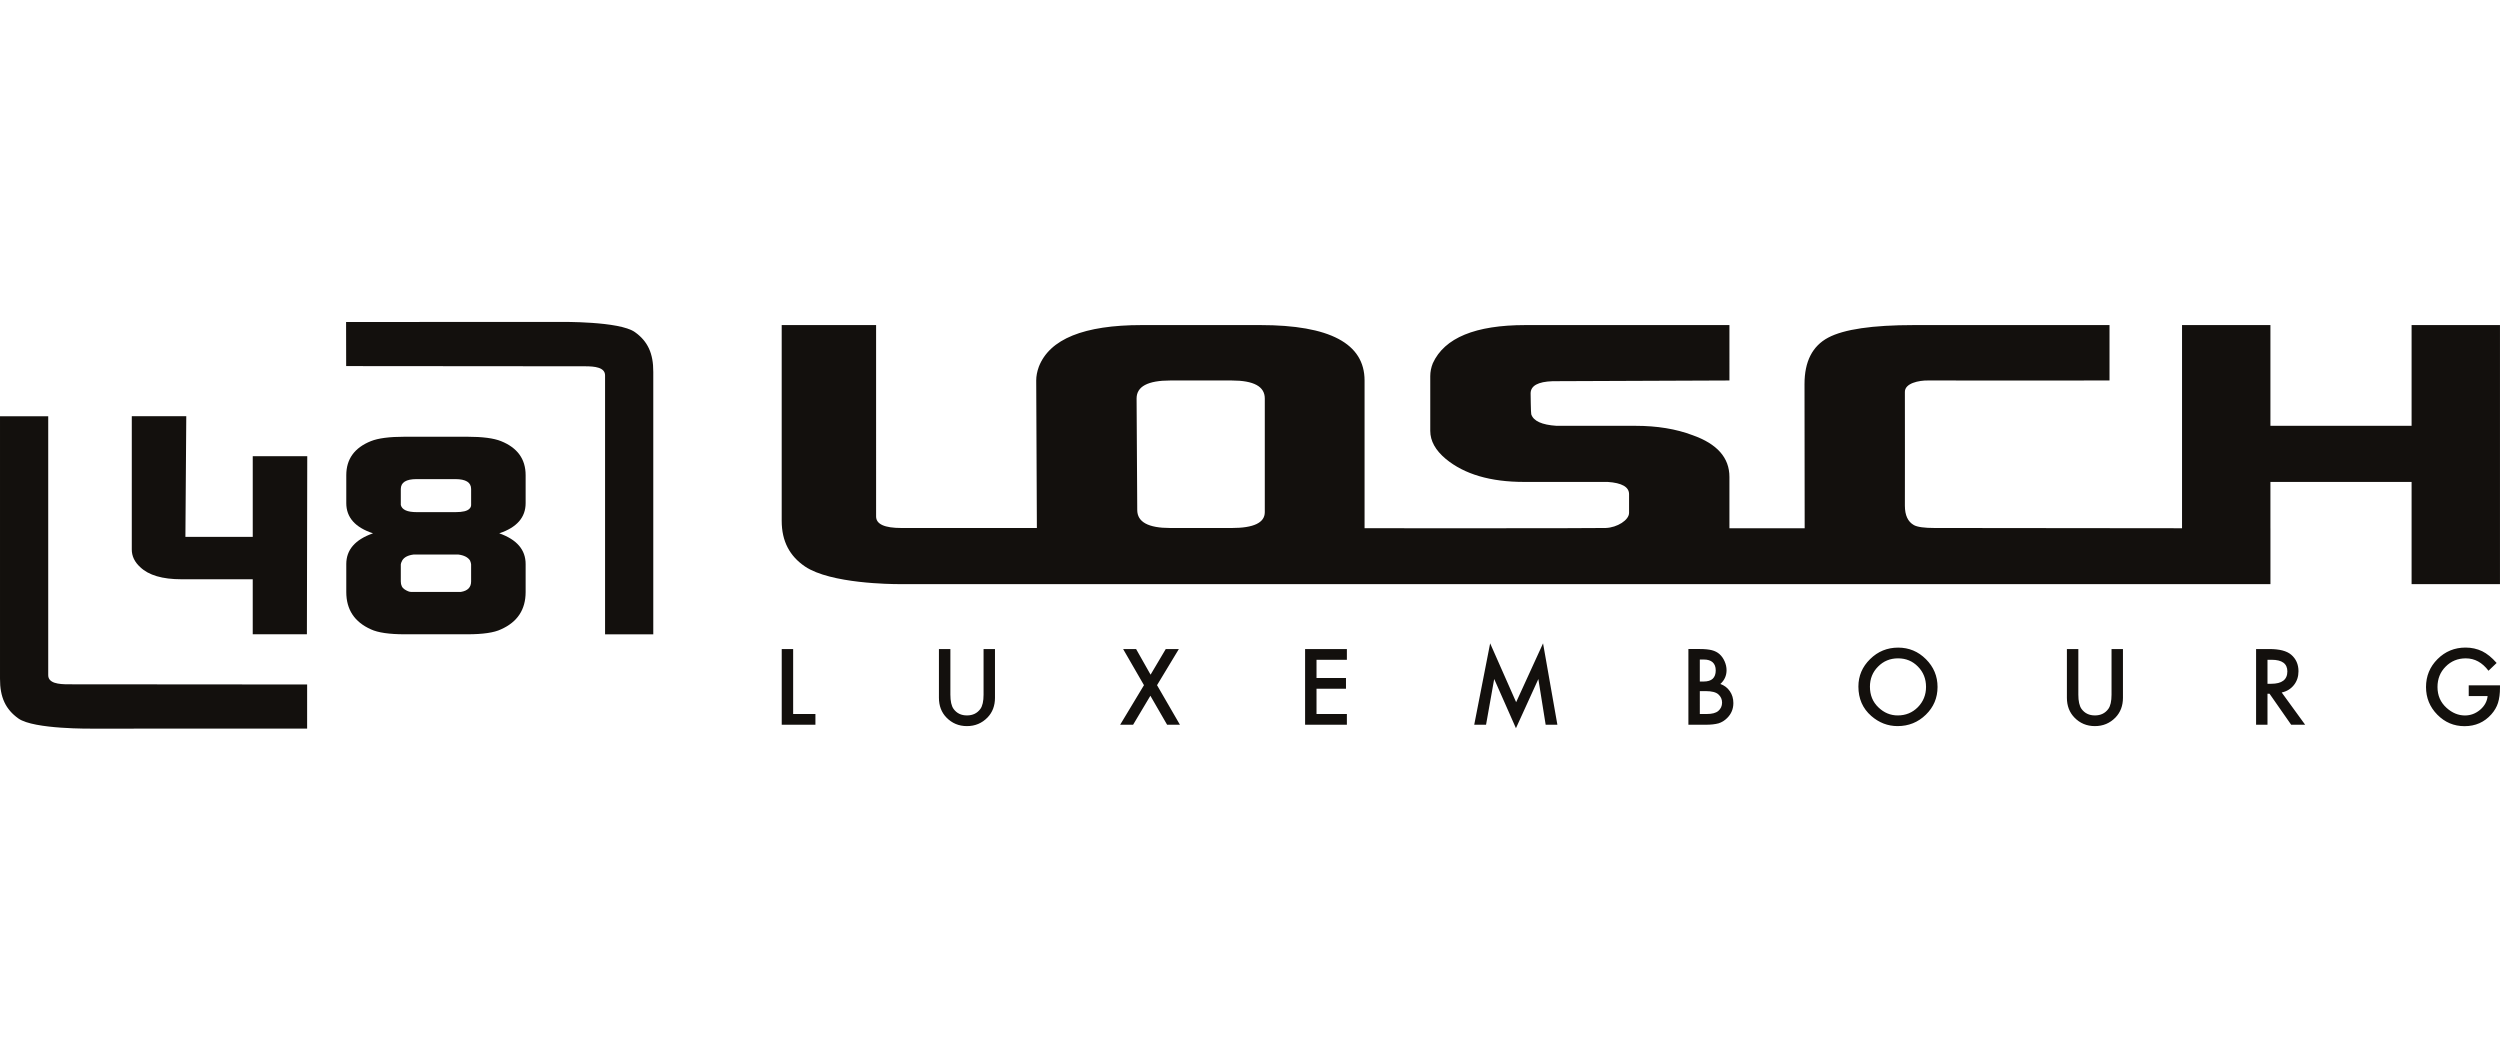 <svg xmlns="http://www.w3.org/2000/svg" xmlns:xlink="http://www.w3.org/1999/xlink" id="Calque_1" x="0px" y="0px" width="510.236px" height="214.412px" viewBox="0 0 510.236 214.412" xml:space="preserve"><rect x="0" y="-0.001" fill="none" width="510.237" height="214.415"></rect><g>	<g>		<path fill="#13100D" d="M510.231,119.214V66.347h-18.039v20.563h-28.811V66.347h-18.041v41.465l-48.771-0.051h-1.715   c-2.113,0-3.525-0.195-4.23-0.586c-1.234-0.686-1.848-2.01-1.848-3.967c0,0,0.023-21.941,0-23.203   c-0.037-1.797,2.879-2.387,4.756-2.35c1.881,0.037,37.008,0,37.008,0V66.347h-39.918c-8.457,0-14.297,0.855-17.51,2.568   c-3.217,1.715-4.822,4.873-4.822,9.473c0,0,0.027,29.305,0.033,29.424h-15.357V97.335c0-3.916-2.512-6.754-7.533-8.521   c-3.348-1.268-7.225-1.906-11.631-1.906h-16.125c-2.994-0.197-4.713-0.979-5.156-2.352c-0.086-0.096-0.131-4.258-0.131-4.258   c0-1.564,1.496-2.398,4.498-2.498l36.08-0.145V66.347h-41.633c-10.225,0-16.521,2.598-18.9,7.781   c-0.355,0.881-0.527,1.768-0.527,2.646v11.158c0,2.059,1.057,3.969,3.168,5.73c3.791,3.135,9.123,4.697,15.994,4.697h17.053   c2.906,0.197,4.359,1.029,4.359,2.498v3.818c0,1.465-2.414,2.998-4.76,3.084c-2.344,0.084-49.23,0.049-49.23,0.049   c0-0.018,0.008-0.035,0.008-0.049V77.657c0-7.539-7.096-11.311-21.279-11.311H233.03c-11.81,0-18.814,2.838-21.017,8.52   c-0.353,0.977-0.528,1.908-0.528,2.791l0.134,30.104h-27.658c-3.438,0-5.154-0.783-5.154-2.352V66.347h-19.266v39.943   c0,4.211,1.649,7.221,4.758,9.33c5.208,3.525,17.8,3.594,19.036,3.594h280.047v-0.023h0.004v-11.377h-0.004v-9.451h28.811v20.852   H510.231z M258.137,104.53c0,2.15-2.246,3.232-6.734,3.232h-12.559c-4.494,0-6.739-1.223-6.739-3.672l-0.133-22.764   c0-2.445,2.289-3.67,6.872-3.67h12.559c4.488,0,6.734,1.225,6.734,3.67V104.53z"></path>		<path fill="#13100D" d="M503.854,142.063h3.854c-0.107,1.086-0.617,2.02-1.529,2.801c-0.914,0.771-1.947,1.158-3.098,1.158   c-1.346,0-2.6-0.514-3.752-1.551c-1.234-1.111-1.85-2.527-1.85-4.252c0-1.668,0.553-3.059,1.66-4.164   c1.105-1.125,2.48-1.691,4.113-1.691c1.82,0,3.363,0.844,4.635,2.531l1.66-1.588c-0.967-1.107-1.953-1.908-2.953-2.4   c-1.045-0.496-2.176-0.744-3.383-0.744c-2.244,0-4.154,0.787-5.725,2.354c-1.566,1.563-2.35,3.461-2.35,5.703   c0,2.193,0.768,4.076,2.309,5.643c1.541,1.563,3.395,2.344,5.553,2.344c2.215,0,4.043-0.805,5.475-2.42   c0.639-0.719,1.088-1.498,1.354-2.324c0.275-0.895,0.408-1.918,0.408-3.084v-0.51h-6.381V142.063L503.854,142.063z    M462.782,134.657h0.828c2.148,0,3.227,0.789,3.227,2.371c0,1.688-1.105,2.529-3.313,2.529h-0.742V134.657z M468.169,139.821   c0.627-0.789,0.938-1.729,0.938-2.822c0-1.402-0.498-2.533-1.496-3.383c-0.908-0.768-2.385-1.15-4.43-1.15h-2.727v15.451h2.328   v-6.328h0.422l4.412,6.328h2.854l-4.785-6.584C466.712,141.112,467.54,140.606,468.169,139.821 M421.843,132.466v9.945   c0,1.631,0.51,2.971,1.521,4.023c1.133,1.176,2.529,1.76,4.195,1.76c1.66,0,3.059-0.584,4.203-1.76   c1.012-1.053,1.52-2.395,1.52-4.023v-9.945h-2.33v9.305c0,1.35-0.221,2.32-0.654,2.914c-0.646,0.887-1.563,1.33-2.738,1.33   c-1.174,0-2.086-0.443-2.736-1.33c-0.434-0.613-0.648-1.586-0.648-2.914v-9.305H421.843z M383.305,136.044   c1.105-1.121,2.463-1.678,4.072-1.678c1.615,0,2.965,0.559,4.061,1.678c1.104,1.119,1.654,2.5,1.654,4.148   c0,1.625-0.561,3.008-1.672,4.143c-1.111,1.121-2.48,1.68-4.104,1.68c-1.494,0-2.813-0.551-3.949-1.65   c-1.152-1.1-1.725-2.504-1.725-4.213C381.643,138.522,382.198,137.153,383.305,136.044 M381.915,146.124   c1.584,1.379,3.377,2.07,5.371,2.07c2.252,0,4.18-0.775,5.773-2.332c1.586-1.543,2.383-3.432,2.383-5.654   c0-2.207-0.791-4.098-2.371-5.672c-1.576-1.576-3.465-2.361-5.668-2.361c-2.227,0-4.133,0.779-5.721,2.342   c-1.594,1.563-2.393,3.43-2.393,5.605C379.29,142.595,380.163,144.595,381.915,146.124 M346.923,141.052h1.186   c1.254,0,2.125,0.225,2.605,0.67c0.508,0.451,0.752,1.016,0.752,1.678c0,0.689-0.258,1.256-0.777,1.705   c-0.496,0.414-1.266,0.617-2.32,0.617h-1.445V141.052L346.923,141.052z M346.923,134.606h0.826c0.785,0,1.383,0.189,1.799,0.566   c0.414,0.377,0.623,0.928,0.623,1.656c0,0.744-0.205,1.311-0.609,1.693c-0.4,0.385-1.037,0.578-1.904,0.578h-0.734V134.606   L346.923,134.606z M348.124,147.917c1.061,0,1.936-0.098,2.633-0.291c0.643-0.203,1.221-0.559,1.734-1.07   c0.848-0.838,1.279-1.854,1.279-3.063c0-0.922-0.238-1.729-0.719-2.424c-0.475-0.697-1.123-1.189-1.941-1.471   c0.85-0.766,1.271-1.705,1.271-2.813c0-0.607-0.131-1.207-0.393-1.801c-0.254-0.586-0.6-1.076-1.033-1.471   c-0.424-0.381-0.949-0.648-1.568-0.811c-0.613-0.158-1.439-0.24-2.471-0.24h-2.322v15.451h3.529V147.917z M303.294,147.917   l1.662-9.338l4.439,10.047l4.574-10.039l1.492,9.33h2.393l-2.926-16.615l-5.492,12.012l-5.305-12.012l-3.25,16.615H303.294z    M274.891,132.466h-8.529v15.451h8.529v-2.195h-6.197v-5.162h6.014v-2.189h-6.014v-3.713h6.197V132.466z M228.616,147.917h2.643   l3.526-5.916l3.416,5.916h2.617l-4.674-8.076l4.454-7.375h-2.674l-3.097,5.232l-2.957-5.232h-2.648l4.255,7.375L228.616,147.917z    M191.631,132.466v9.945c0,1.631,0.506,2.971,1.52,4.023c1.137,1.176,2.532,1.76,4.198,1.76c1.657,0,3.06-0.584,4.2-1.76   c1.015-1.053,1.52-2.395,1.52-4.023v-9.945h-2.33v9.305c0,1.35-0.218,2.32-0.649,2.914c-0.647,0.887-1.562,1.33-2.74,1.33   s-2.09-0.443-2.734-1.33c-0.438-0.613-0.649-1.586-0.649-2.914v-9.305H191.631z M159.546,132.466v15.451h6.878v-2.195h-4.547   v-13.256H159.546z"></path>		<path fill="#13100D" d="M119.413,74.757c1.934,0,4.077,0.205,4.077,1.857v52.852h9.84V75.919c0.022-3.818-1.146-6.287-3.761-8.145   c-3.158-2.244-15.086-2.061-15.05-2.076l-43.885,0.02l0.016,8.998L119.413,74.757z"></path>		<path fill="#13100D" d="M13.918,139.661c-1.93,0-4.076-0.207-4.076-1.859v-52.85H0.001v53.545   c-0.021,3.818,1.147,6.287,3.764,8.148c3.157,2.24,15.084,2.057,15.049,2.068l43.868-0.016l0.002-8.998L13.918,139.661z"></path>		<path fill="#13100D" d="M26.897,112.159c0,1.348,0.574,2.545,1.724,3.592c1.72,1.648,4.52,2.473,8.396,2.473h14.566v11.229h11.055   l0.072-36.344H51.584v16.467H37.84l0.178-24.631h-11.12C26.897,84.944,26.897,111.337,26.897,112.159"></path>		<path fill="#13100D" d="M107.279,115.118c0-2.912-1.798-5.002-5.384-6.271c3.586-1.193,5.384-3.246,5.384-6.162v-5.705   c0-3.289-1.677-5.604-5.027-6.947c-1.479-0.598-3.778-0.898-6.89-0.898H82.587c-3.104,0-5.405,0.301-6.887,0.898   c-3.349,1.344-5.026,3.658-5.026,6.947v5.705c0,2.916,1.82,4.969,5.457,6.162c-3.637,1.27-5.457,3.359-5.457,6.271v5.713   c0,3.582,1.678,6.123,5.026,7.613c1.434,0.67,3.735,1.01,6.887,1.01h12.775c3.208,0,5.502-0.338,6.89-1.01   c3.351-1.49,5.027-4.031,5.027-7.613V115.118z M81.802,99.804c0-1.348,1.074-2.02,3.228-2.02h7.894   c2.155,0,3.229,0.672,3.229,2.02v3.26c0,0.297-0.117,0.559-0.357,0.783c-0.433,0.449-1.359,0.676-2.798,0.676h-7.968   c-1.914,0-2.992-0.486-3.228-1.459V99.804z M94.071,120.806H83.88c-0.333,0-0.765-0.17-1.293-0.506   c-0.522-0.336-0.785-0.879-0.785-1.629v-3.479c0-0.15,0.092-0.412,0.282-0.787c0.387-0.676,1.174-1.086,2.371-1.234h9.044   c1.195,0.148,2.006,0.559,2.439,1.234c0.145,0.375,0.214,0.637,0.214,0.787v3.479C96.152,119.868,95.458,120.581,94.071,120.806"></path>	</g></g></svg>